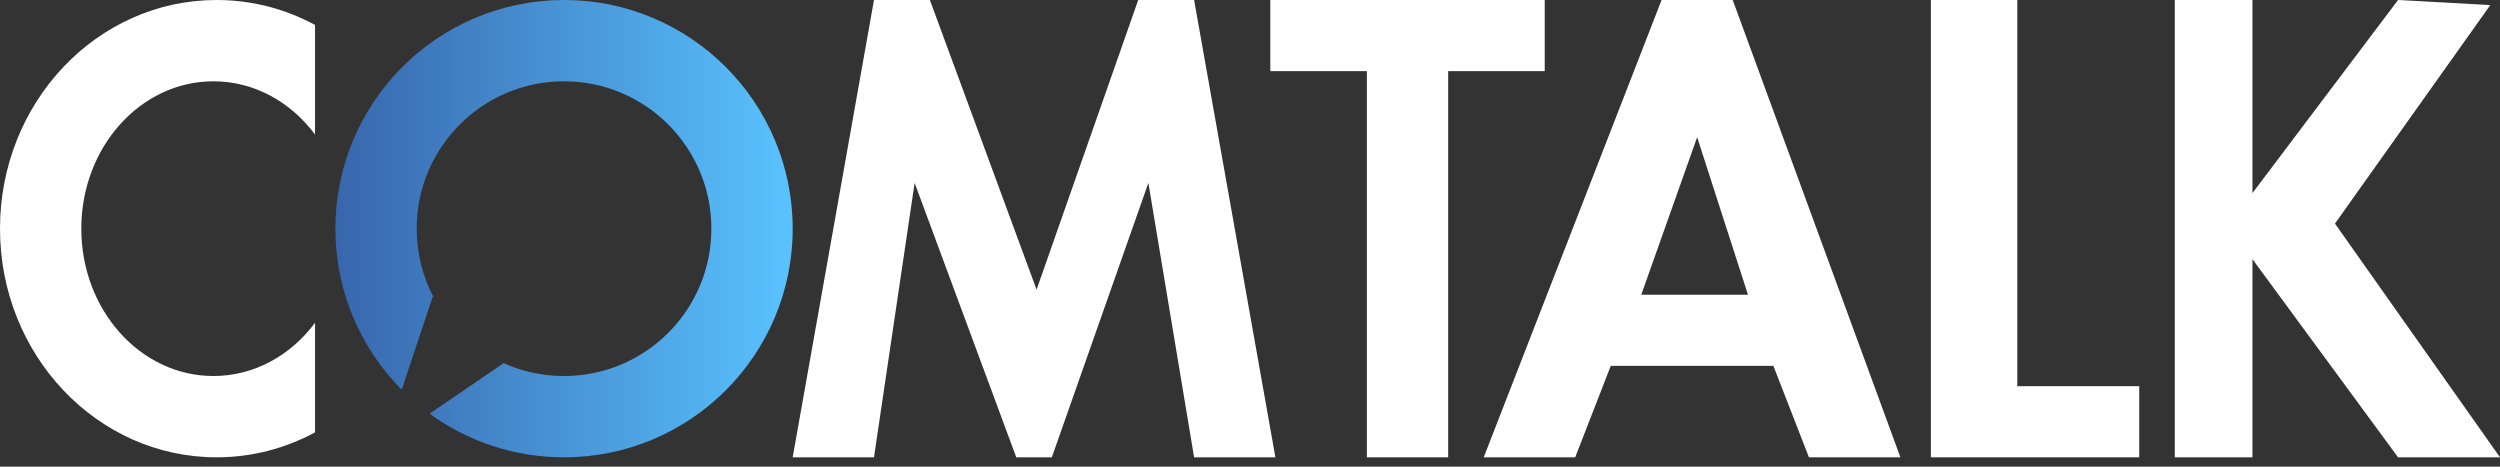 <svg xmlns="http://www.w3.org/2000/svg" width="150" height="28" viewBox="0 0 150 28" fill="none"><rect x="0" y="0" width="150" height="28" fill="#333333" stroke="none"/><path d="M130.488 27.439V0H135.147V11.585L143.884 0L149.418 0.305L140.098 13.415L150 27.439H143.884L135.147 15.549V27.439H130.488Z" fill="white"></path><path d="M47.561 27.439L52.439 0H55.793L62.195 17.378L68.293 0H71.646L76.524 27.439H71.646L68.902 10.976L63.11 27.439H60.976L54.878 10.976L52.439 27.439H47.561Z" fill="white"></path><path d="M92.683 4.268V0H76.219V4.268H82.012V27.439H86.89V4.268H92.683Z" fill="white"></path><path fill-rule="evenodd" clip-rule="evenodd" d="M99.695 0L89.024 27.439H94.512L96.646 21.951H106.402L108.537 27.439H114.024L103.963 0H99.695ZM98.476 17.683H104.878L101.829 8.232L98.476 17.683Z" fill="white"></path><path d="M115.854 27.439V0H121.037V23.171H128.354V27.439H115.854Z" fill="white"></path><path fill-rule="evenodd" clip-rule="evenodd" d="M12.995 0C15.123 0 17.13 0.539 18.902 1.496V8.07C17.448 6.12 15.257 4.878 12.805 4.878C8.427 4.878 4.878 8.837 4.878 13.72C4.878 18.602 8.427 22.561 12.805 22.561C15.257 22.561 17.448 21.32 18.902 19.369V25.943C17.13 26.899 15.123 27.439 12.995 27.439C5.818 27.439 0 21.297 0 13.72C0 6.142 5.818 0 12.995 0Z" fill="white"></path><path fill-rule="evenodd" clip-rule="evenodd" d="M47.561 13.72C47.561 21.297 41.419 27.439 33.842 27.439C30.827 27.439 28.039 26.467 25.775 24.819L30.22 21.788C31.325 22.285 32.551 22.561 33.842 22.561C38.724 22.561 42.683 18.602 42.683 13.72C42.683 8.837 38.724 4.878 33.842 4.878C28.959 4.878 25 8.837 25 13.72C25 15.211 25.37 16.617 26.022 17.85L25.96 17.806L24.102 23.382C21.642 20.902 20.122 17.488 20.122 13.72C20.122 6.142 26.264 0 33.842 0C41.419 0 47.561 6.142 47.561 13.72Z" fill="url(#paint0_linear_389_147)"></path><defs><linearGradient id="paint0_linear_389_147" x1="47.561" y1="13.72" x2="20.122" y2="13.72" gradientUnits="userSpaceOnUse"><stop stop-color="#59C3FF"></stop><stop offset="1" stop-color="#3866AC"></stop></linearGradient></defs></svg>